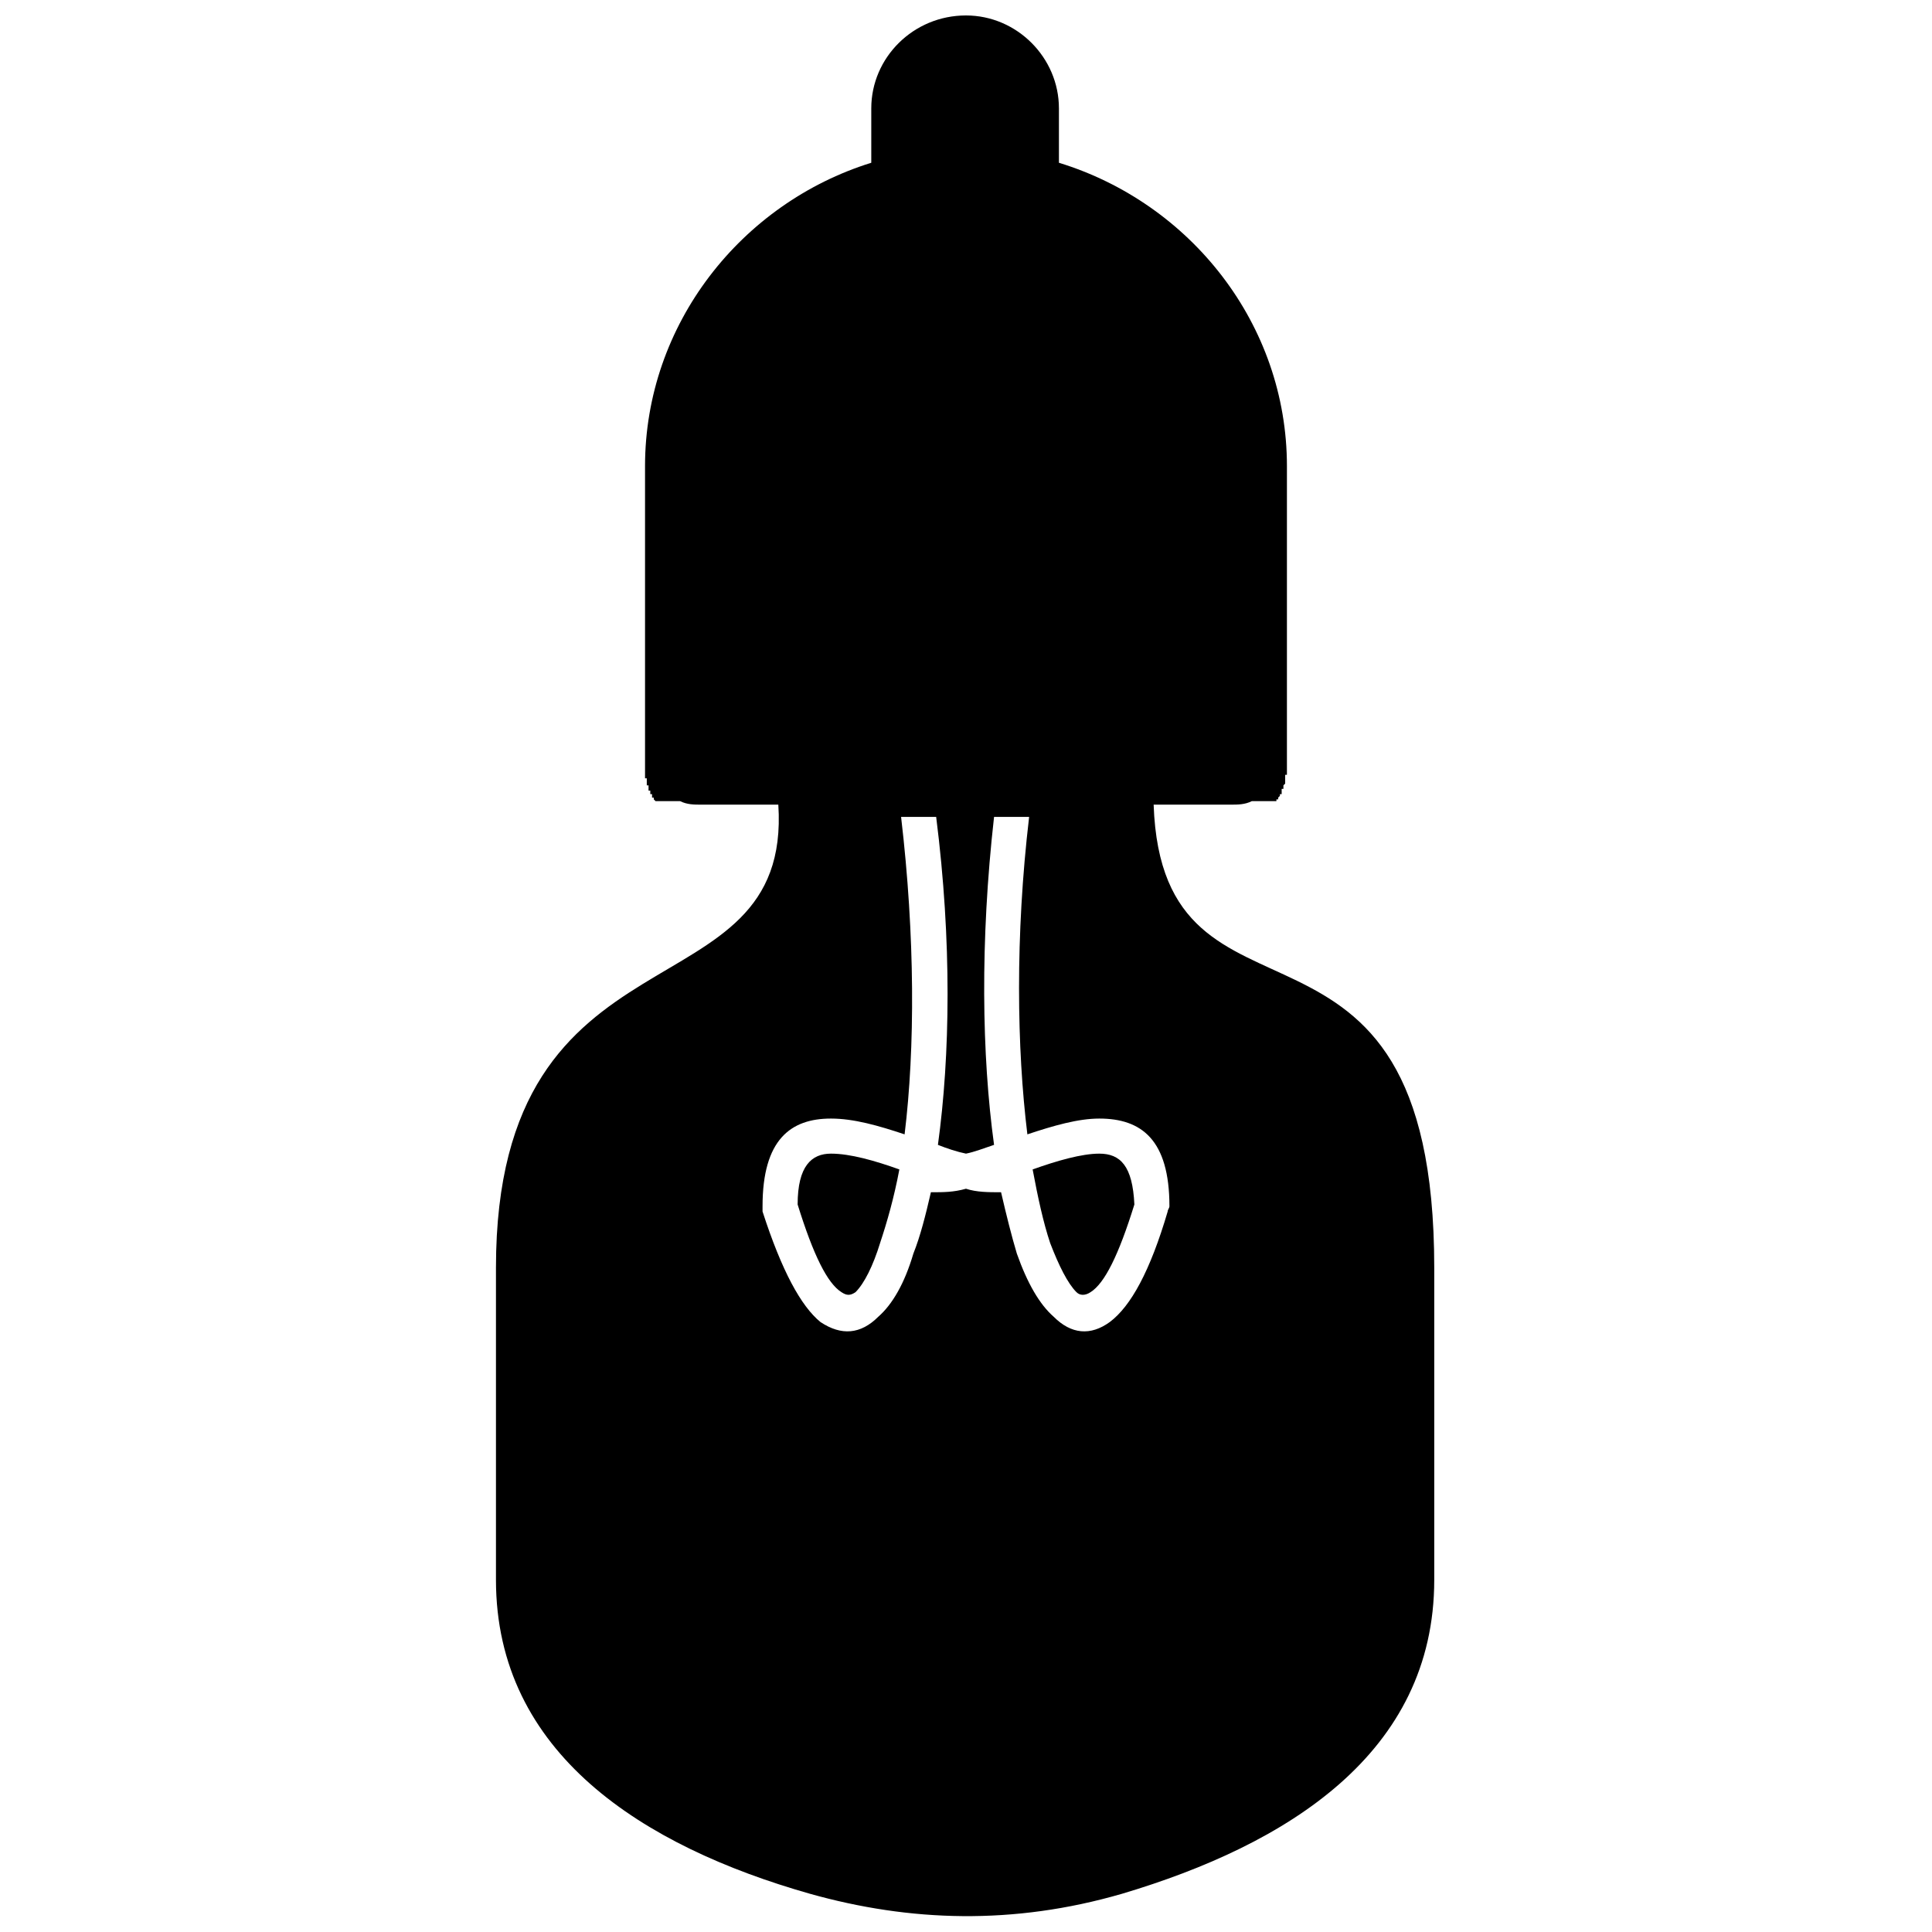 <?xml version="1.0" encoding="UTF-8"?>
<!-- Uploaded to: ICON Repo, www.svgrepo.com, Generator: ICON Repo Mixer Tools -->
<svg width="800px" height="800px" version="1.1" viewBox="144 144 512 512" xmlns="http://www.w3.org/2000/svg">
 <defs>
  <clipPath id="a">
   <path d="m275 148.09h250v503.81h-250z"/>
  </clipPath>
 </defs>
 <g clip-path="url(#a)">
  <path d="m524.09 479.94v82.73c0 46.012-39.039 70.18-82.73 83.195-28.816 8.367-56.238 7.438-82.73 0-44.152-12.547-83.195-37.18-83.195-83.195v-82.73c0-93.883 78.547-65.531 74.828-122.7h-20.449c-1.859 0-3.719 0-5.578-0.93h-6.508l-0.465-0.465v-0.465h-0.465v-0.93h-0.465v-0.93h-0.465v-1.395h-0.465v-1.859h-0.465v-82.727c0-37.645 25.562-69.715 59.957-80.406v-14.406c0-13.477 11.156-24.633 25.098-24.633 13.477 0 24.633 11.156 24.633 24.633v14.406c34.859 10.691 60.422 42.758 60.422 80.406v81.797h-0.465v2.324l-0.465 0.465v0.93h-0.465v1.395h-0.465v0.465l-0.465 0.465v0.465h-0.465v0.465h-6.508c-1.859 0.93-3.719 0.93-5.578 0.93h-20.449c2.324 67.391 74.363 16.266 74.363 122.7zm-107.36-119.45c-3.719 31.605-3.254 61.348-0.465 84.125 6.973-2.324 13.477-4.184 19.055-4.184 11.156 0 18.59 5.578 18.59 23.238 0 0.465-0.465 0.93-0.465 1.395-4.648 15.801-9.762 25.098-15.336 29.281-5.113 3.719-10.227 3.254-14.871-1.395-3.719-3.254-6.973-8.832-9.762-16.73-1.395-4.648-2.789-10.227-4.184-16.266h-0.465c-2.789 0-6.043 0-8.832-0.93-3.254 0.93-6.043 0.93-8.832 0.93h-0.465c-1.395 6.043-2.789 11.621-4.648 16.266-2.324 7.902-5.578 13.477-9.297 16.73-4.648 4.648-9.762 5.113-15.336 1.395-5.113-4.184-10.227-13.477-15.336-29.281v-1.395c0-17.66 7.438-23.238 18.125-23.238 6.043 0 12.547 1.859 19.52 4.184 2.789-22.773 2.789-52.52-0.93-84.125h9.297c4.184 33 3.719 63.207 0.465 86.91 2.324 0.93 5.113 1.859 7.438 2.324 2.324-0.465 4.648-1.395 7.438-2.324-3.254-23.703-3.719-53.914 0-86.91zm-39.504 112.94c1.859-5.578 3.719-12.086 5.113-19.52-6.508-2.324-13.012-4.184-18.125-4.184-5.113 0-8.832 3.254-8.832 13.477 4.184 13.477 7.902 20.914 11.621 23.238 1.395 0.93 2.324 0.93 3.719 0 2.324-2.324 4.648-6.973 6.508-13.012zm40.434-19.52c1.395 7.438 2.789 13.941 4.648 19.52 2.324 6.043 4.648 10.691 6.973 13.012 0.93 0.93 2.324 0.93 3.719 0 3.719-2.324 7.438-9.762 11.621-23.238-0.465-10.227-3.719-13.477-9.297-13.477-4.648 0-11.156 1.859-17.66 4.184z" fill-rule="evenodd"/>
 </g>
</svg>